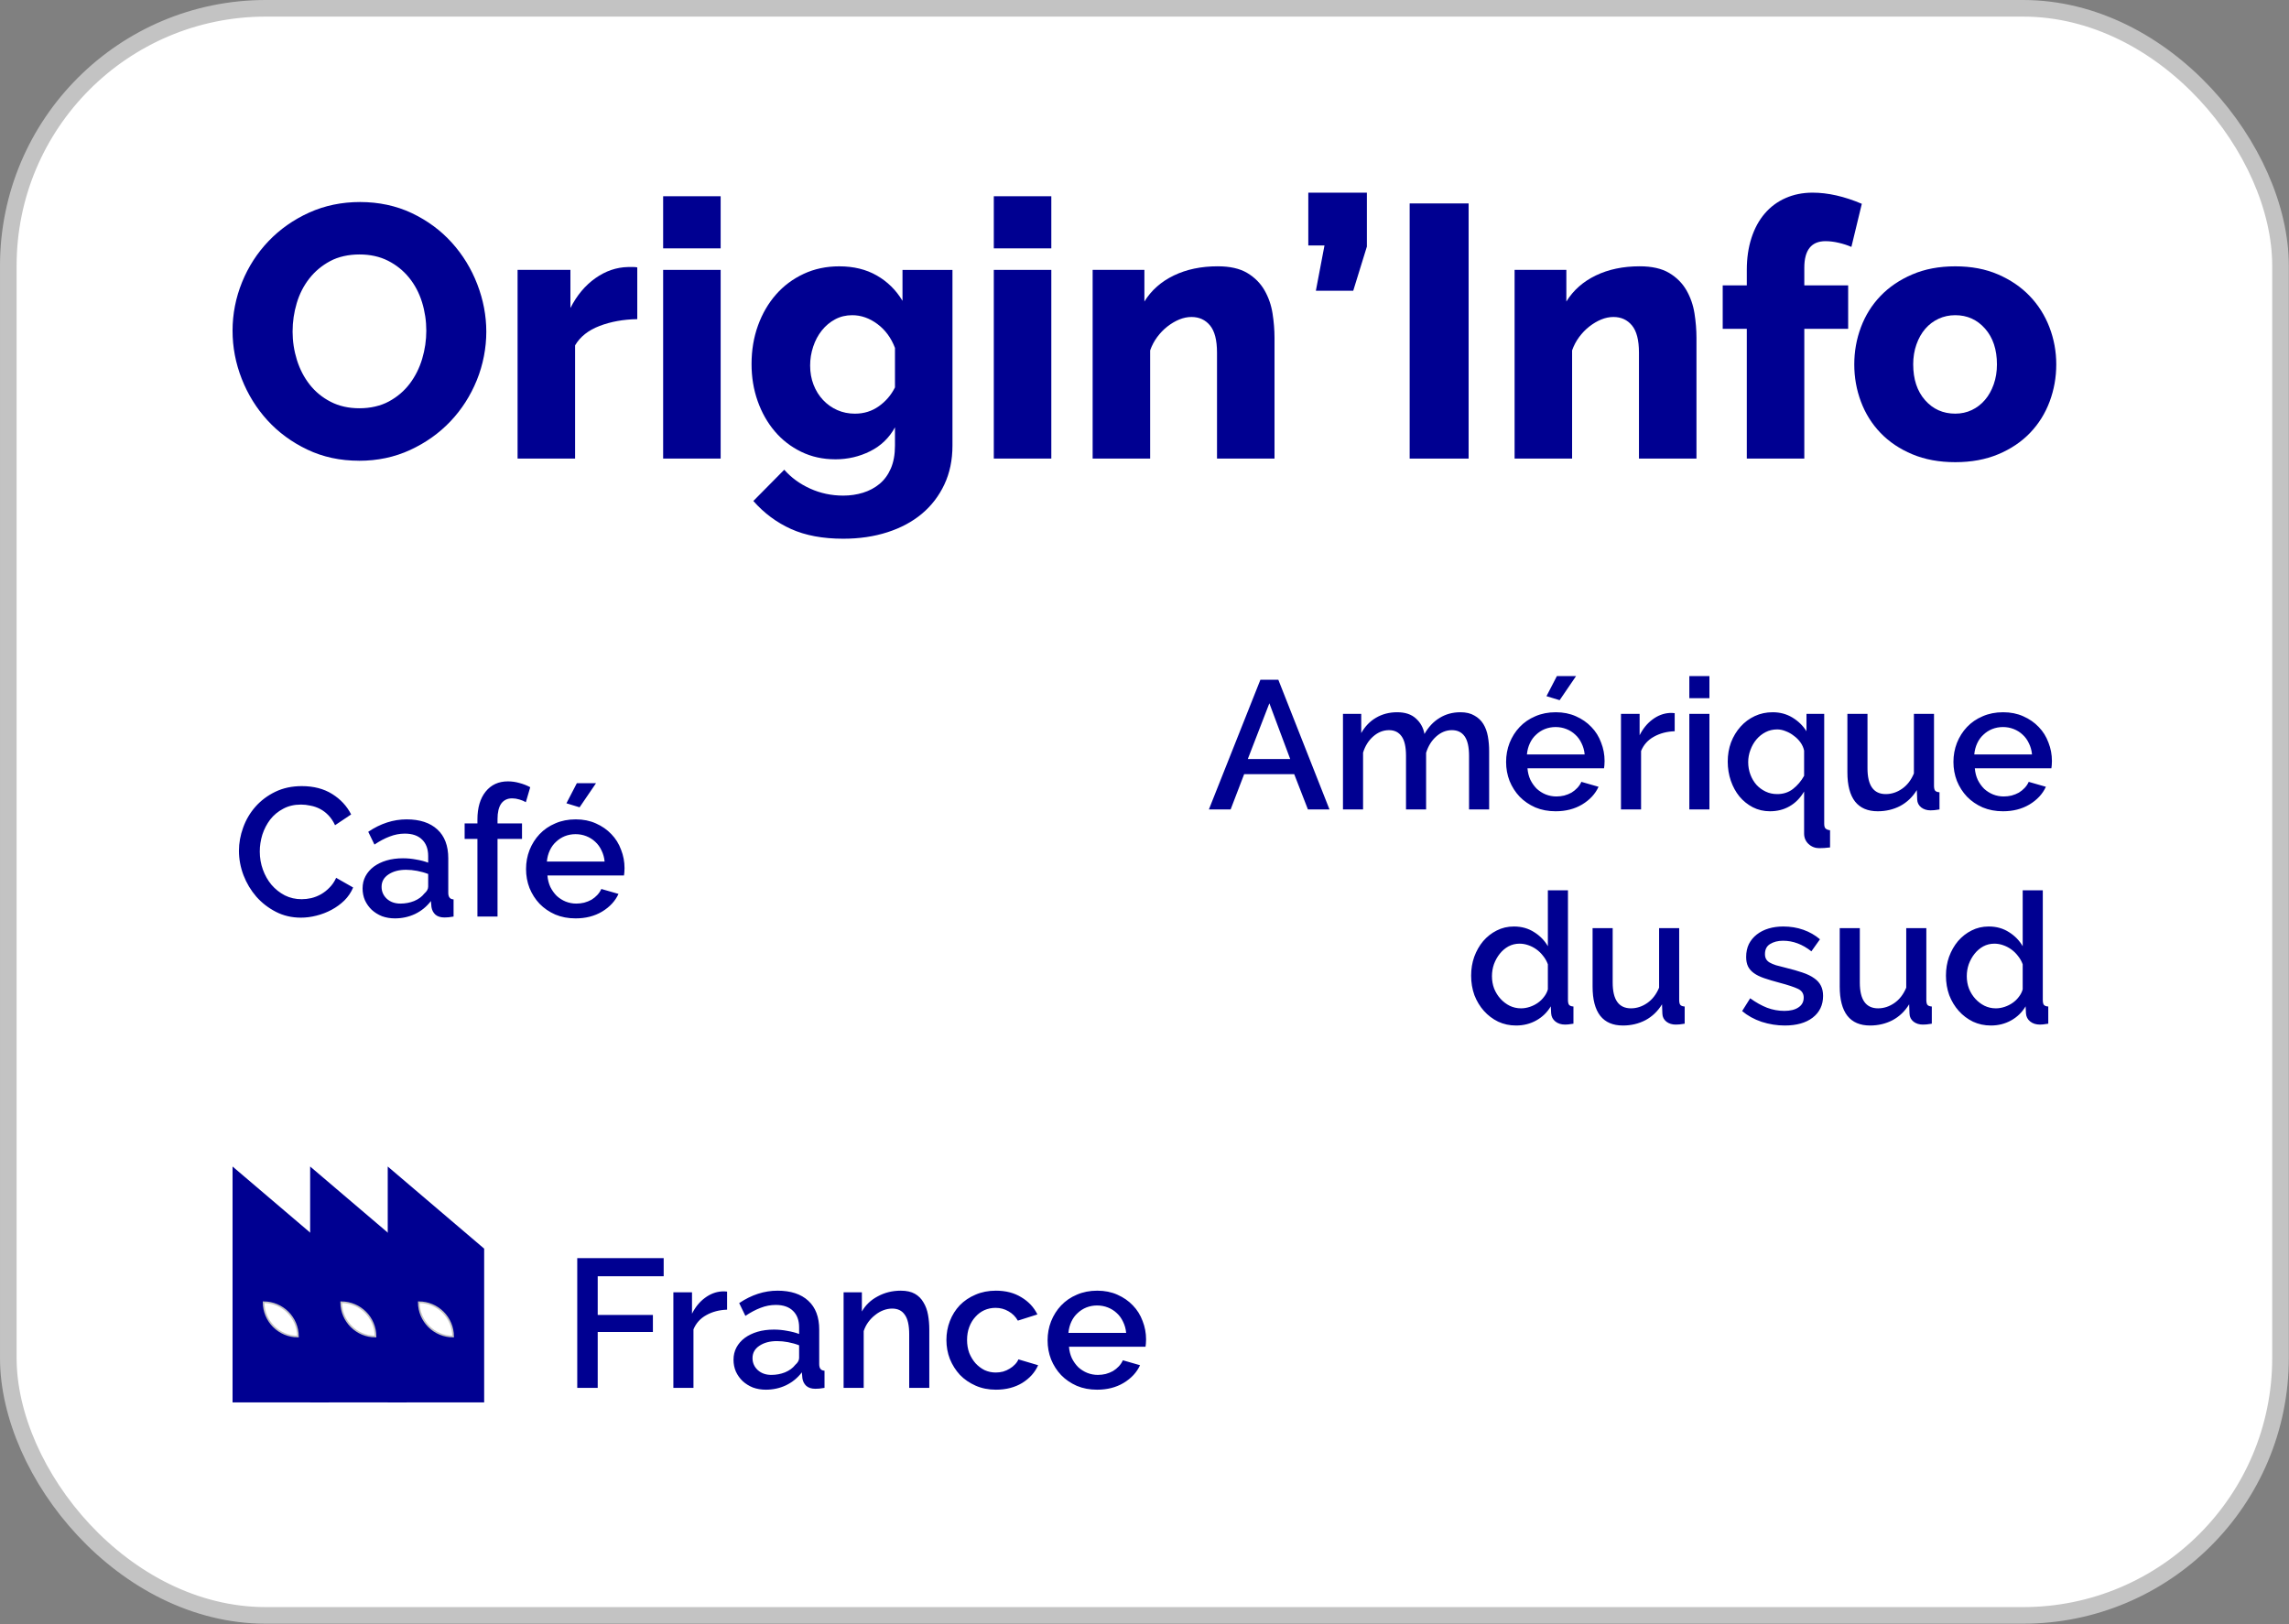 <svg width="1378" height="978" viewBox="0 0 1378 978" fill="none" xmlns="http://www.w3.org/2000/svg">
<rect x="0" y="0" width="1378" height="978" fill="#808080" stroke="none"/>
<rect x="5" y="5" width="1367.89" height="967.65" rx="155" fill="white"/>
<rect x="5" y="5" width="1367.89" height="967.65" rx="155" stroke="#C3C3C3" stroke-width="10"/>
<path d="M216.17 277.41C204.77 277.41 194.39 275.18 185.01 270.7C175.63 266.23 167.63 260.35 160.99 253.07C154.35 245.79 149.2 237.46 145.52 228.08C141.84 218.7 140 209.04 140 199.09C140 189.14 141.91 179.26 145.73 169.88C149.55 160.5 154.89 152.25 161.74 145.11C168.59 137.97 176.7 132.27 186.08 128.02C195.46 123.77 205.7 121.64 216.81 121.64C227.92 121.64 238.59 123.88 247.97 128.35C257.35 132.82 265.35 138.74 271.99 146.09C278.62 153.45 283.74 161.81 287.35 171.19C290.95 180.57 292.76 190.09 292.76 199.75C292.76 209.41 290.85 219.59 287.03 228.96C283.21 238.34 277.91 246.59 271.13 253.74C264.35 260.88 256.27 266.61 246.9 270.94C237.52 275.27 227.28 277.43 216.17 277.43V277.41ZM176.14 199.52C176.14 205.44 177.01 211.17 178.74 216.72C180.47 222.27 183.03 227.21 186.42 231.54C189.81 235.87 194.03 239.33 199.08 241.93C204.13 244.53 209.9 245.82 216.39 245.82C222.88 245.82 229.08 244.45 234.13 241.71C239.18 238.97 243.36 235.4 246.68 231C250 226.6 252.49 221.62 254.15 216.07C255.81 210.52 256.64 204.86 256.64 199.08C256.64 193.3 255.77 187.43 254.04 181.88C252.31 176.33 249.71 171.42 246.25 167.17C242.79 162.92 238.57 159.53 233.59 157C228.61 154.48 222.88 153.21 216.39 153.21C209.9 153.21 203.73 154.55 198.76 157.21C193.78 159.88 189.6 163.38 186.21 167.7C182.82 172.03 180.29 176.97 178.64 182.52C176.98 188.07 176.15 193.74 176.15 199.51L176.14 199.52Z" fill="#000091"/>
<path d="M383.64 192.16C375.27 192.3 367.7 193.67 360.92 196.27C354.14 198.87 349.24 202.76 346.21 207.95V276.11H311.59V162.51H343.4V185.45C347.29 177.81 352.31 171.82 358.44 167.49C364.57 163.16 371.1 160.93 378.02 160.78H381.48C382.2 160.78 382.92 160.85 383.64 161V192.16Z" fill="#000091"/>
<path d="M399.22 149.54V118.16H433.84V149.54H399.22ZM399.22 276.11V162.51H433.84V276.11H399.22Z" fill="#000091"/>
<path d="M502.86 276.55C495.36 276.55 488.5 275.04 482.3 272.01C476.1 268.98 470.8 264.87 466.4 259.68C462 254.49 458.57 248.43 456.12 241.5C453.67 234.58 452.44 227.15 452.44 219.21C452.44 210.85 453.74 203.09 456.33 195.95C458.92 188.81 462.53 182.61 467.15 177.34C471.77 172.08 477.32 167.93 483.81 164.9C490.3 161.87 497.44 160.36 505.23 160.36C513.89 160.36 521.42 162.2 527.84 165.88C534.26 169.56 539.42 174.64 543.31 181.13V162.52H573.39V268.33C573.39 276.98 571.77 284.77 568.52 291.7C565.27 298.62 560.76 304.5 555 309.33C549.23 314.16 542.3 317.88 534.23 320.47C526.15 323.07 517.28 324.37 507.62 324.37C495.36 324.37 484.9 322.42 476.24 318.53C467.59 314.64 460.01 309.01 453.52 301.65L472.13 282.83C476.31 287.59 481.51 291.38 487.71 294.19C493.91 297 500.55 298.41 507.62 298.41C511.8 298.41 515.77 297.83 519.52 296.68C523.27 295.52 526.59 293.76 529.47 291.38C532.35 289 534.63 285.9 536.29 282.08C537.95 278.26 538.78 273.68 538.78 268.34V257.3C535.32 263.65 530.34 268.44 523.85 271.69C517.36 274.94 510.36 276.56 502.86 276.56V276.55ZM514.76 249.07C520.09 249.07 524.86 247.59 529.04 244.63C533.22 241.67 536.47 237.89 538.78 233.27V209.47C536.47 203.41 532.94 198.62 528.18 195.08C523.42 191.55 518.37 189.78 513.03 189.78C509.28 189.78 505.85 190.61 502.75 192.27C499.65 193.93 496.98 196.17 494.74 198.98C492.5 201.79 490.77 205.04 489.55 208.72C488.32 212.4 487.71 216.18 487.71 220.08C487.71 224.27 488.39 228.12 489.77 231.66C491.14 235.2 493.05 238.26 495.5 240.86C497.95 243.46 500.8 245.48 504.05 246.92C507.3 248.36 510.87 249.08 514.76 249.08V249.07Z" fill="#000091"/>
<path d="M598.28 149.54V118.16H632.9V149.54H598.28ZM598.28 276.11V162.51H632.9V276.11H598.28Z" fill="#000091"/>
<path d="M767.27 276.11H732.65V212.28C732.65 204.78 731.24 199.33 728.43 195.94C725.62 192.55 721.9 190.86 717.29 190.86C714.84 190.86 712.38 191.37 709.93 192.37C707.48 193.38 705.1 194.79 702.79 196.59C700.48 198.39 698.43 200.52 696.62 202.97C694.81 205.42 693.41 208.09 692.4 210.98V276.11H657.78V162.51H688.94V181.55C693.12 174.77 699.04 169.54 706.68 165.86C714.32 162.18 723.12 160.34 733.08 160.34C740.44 160.34 746.35 161.68 750.82 164.34C755.29 167.01 758.75 170.47 761.21 174.73C763.66 178.99 765.28 183.64 766.08 188.69C766.87 193.74 767.27 198.64 767.27 203.4V276.1V276.11Z" fill="#000091"/>
<path d="M792.16 175.07L797.35 147.81H787.61V116H822.88V148.46L814.66 175.07H792.16Z" fill="#000091"/>
<path d="M848.63 276.11V122.49H884.12V276.12H848.63V276.11Z" fill="#000091"/>
<path d="M1021.29 276.11H986.67V212.28C986.67 204.78 985.26 199.33 982.45 195.94C979.64 192.55 975.92 190.86 971.31 190.86C968.86 190.86 966.4 191.37 963.95 192.37C961.5 193.38 959.12 194.79 956.81 196.59C954.5 198.39 952.45 200.52 950.64 202.97C948.83 205.42 947.43 208.09 946.42 210.98V276.11H911.8V162.51H942.96V181.55C947.14 174.77 953.06 169.54 960.7 165.86C968.34 162.18 977.14 160.34 987.1 160.34C994.46 160.34 1000.37 161.68 1004.84 164.34C1009.31 167.01 1012.77 170.47 1015.23 174.73C1017.68 178.99 1019.3 183.64 1020.1 188.69C1020.89 193.74 1021.29 198.64 1021.29 203.4V276.1V276.11Z" fill="#000091"/>
<path d="M1051.59 276.11V198H1037.09V171.82H1051.59V162.52C1051.59 155.45 1052.53 149.03 1054.4 143.26C1056.27 137.49 1058.94 132.59 1062.41 128.55C1065.87 124.51 1070.05 121.41 1074.96 119.25C1079.86 117.09 1085.27 116 1091.19 116C1100.42 116 1110.3 118.24 1120.83 122.71L1114.56 148.67C1112.25 147.66 1109.69 146.83 1106.88 146.18C1104.07 145.53 1101.43 145.21 1098.98 145.21C1090.47 145.21 1086.21 150.55 1086.21 161.22V171.82H1112.61V198H1086.21V276.11H1051.59Z" fill="#000091"/>
<path d="M1177.09 278.28C1167.42 278.28 1158.81 276.69 1151.23 273.52C1143.66 270.35 1137.27 266.06 1132.08 260.65C1126.89 255.24 1122.96 248.97 1120.29 241.82C1117.62 234.68 1116.29 227.22 1116.29 219.43C1116.29 211.64 1117.62 204.18 1120.29 197.04C1122.96 189.9 1126.89 183.62 1132.08 178.21C1137.27 172.8 1143.66 168.47 1151.23 165.23C1158.8 161.98 1167.42 160.36 1177.09 160.36C1186.76 160.36 1195.34 161.98 1202.84 165.23C1210.34 168.48 1216.69 172.8 1221.88 178.21C1227.07 183.62 1231.04 189.89 1233.78 197.04C1236.52 204.18 1237.89 211.65 1237.89 219.43C1237.89 227.21 1236.55 234.68 1233.89 241.82C1231.22 248.96 1227.29 255.24 1222.1 260.65C1216.91 266.06 1210.52 270.35 1202.95 273.52C1195.38 276.69 1186.76 278.28 1177.09 278.28ZM1151.77 219.42C1151.77 228.37 1154.15 235.54 1158.91 240.95C1163.67 246.36 1169.73 249.06 1177.08 249.06C1180.68 249.06 1184 248.34 1187.03 246.9C1190.06 245.46 1192.69 243.44 1194.93 240.84C1197.16 238.24 1198.93 235.11 1200.23 231.43C1201.53 227.75 1202.18 223.75 1202.18 219.42C1202.18 210.48 1199.8 203.3 1195.04 197.89C1190.28 192.48 1184.29 189.78 1177.08 189.78C1173.47 189.78 1170.12 190.5 1167.02 191.94C1163.92 193.38 1161.25 195.4 1159.01 198C1156.77 200.6 1155.01 203.73 1153.71 207.41C1152.41 211.09 1151.76 215.09 1151.76 219.42H1151.77Z" fill="#000091"/>
<path d="M143.85 512.27C143.85 507.577 144.693 502.92 146.38 498.3C148.067 493.607 150.523 489.427 153.75 485.76C157.05 482.02 161.047 479.013 165.74 476.74C170.433 474.467 175.75 473.33 181.69 473.33C188.803 473.33 194.89 474.907 199.95 478.06C205.01 481.213 208.823 485.32 211.39 490.38L201.71 496.87C200.61 494.523 199.29 492.543 197.75 490.93C196.21 489.317 194.523 488.033 192.69 487.08C190.857 486.127 188.95 485.467 186.97 485.1C184.99 484.66 183.083 484.44 181.25 484.44C177.143 484.44 173.55 485.283 170.47 486.97C167.39 488.583 164.787 490.747 162.66 493.46C160.607 496.173 159.03 499.217 157.93 502.59C156.903 505.963 156.39 509.337 156.39 512.71C156.39 516.523 157.013 520.153 158.26 523.6C159.507 527.047 161.23 530.09 163.43 532.73C165.703 535.37 168.38 537.497 171.46 539.11C174.54 540.65 177.913 541.42 181.58 541.42C183.487 541.42 185.43 541.2 187.41 540.76C189.463 540.247 191.407 539.477 193.24 538.45C195.147 537.35 196.87 535.993 198.41 534.38C200.023 532.767 201.343 530.823 202.37 528.55L212.6 534.38C211.353 537.313 209.593 539.917 207.32 542.19C205.047 544.39 202.48 546.26 199.62 547.8C196.76 549.34 193.717 550.513 190.49 551.32C187.337 552.127 184.22 552.53 181.14 552.53C175.64 552.53 170.617 551.357 166.07 549.01C161.523 546.663 157.6 543.62 154.3 539.88C151 536.067 148.433 531.777 146.6 527.01C144.767 522.17 143.85 517.257 143.85 512.27ZM237.745 552.97C234.959 552.97 232.355 552.53 229.935 551.65C227.589 550.697 225.535 549.413 223.775 547.8C222.089 546.187 220.732 544.28 219.705 542.08C218.752 539.88 218.275 537.497 218.275 534.93C218.275 532.217 218.862 529.76 220.035 527.56C221.209 525.36 222.859 523.453 224.985 521.84C227.185 520.227 229.752 518.98 232.685 518.1C235.692 517.22 238.992 516.78 242.585 516.78C245.299 516.78 247.975 517.037 250.615 517.55C253.255 517.99 255.639 518.613 257.765 519.42V515.46C257.765 511.207 256.555 507.907 254.135 505.56C251.715 503.14 248.232 501.93 243.685 501.93C240.605 501.93 237.562 502.517 234.555 503.69C231.622 504.79 228.579 506.403 225.425 508.53L221.685 500.83C229.092 495.843 236.792 493.35 244.785 493.35C252.705 493.35 258.865 495.367 263.265 499.4C267.665 503.433 269.865 509.227 269.865 516.78V537.57C269.865 540.137 270.929 541.457 273.055 541.53V551.87C271.882 552.09 270.855 552.237 269.975 552.31C269.169 552.383 268.362 552.42 267.555 552.42C265.209 552.42 263.375 551.833 262.055 550.66C260.809 549.487 260.039 547.983 259.745 546.15L259.415 542.52C256.849 545.893 253.659 548.497 249.845 550.33C246.105 552.09 242.072 552.97 237.745 552.97ZM241.045 544.06C243.979 544.06 246.729 543.547 249.295 542.52C251.935 541.42 253.989 539.917 255.455 538.01C256.995 536.69 257.765 535.297 257.765 533.83V526.24C255.712 525.433 253.512 524.81 251.165 524.37C248.892 523.93 246.655 523.71 244.455 523.71C240.129 523.71 236.572 524.663 233.785 526.57C231.072 528.403 229.715 530.86 229.715 533.94C229.715 536.8 230.779 539.22 232.905 541.2C235.032 543.107 237.745 544.06 241.045 544.06ZM287.415 551.87V505.12H279.715V495.77H287.415V493.46C287.415 486.347 289.065 480.737 292.365 476.63C295.665 472.523 300.139 470.47 305.785 470.47C308.132 470.47 310.442 470.8 312.715 471.46C314.989 472.047 317.152 472.89 319.205 473.99L316.565 483.01C315.465 482.35 314.145 481.8 312.605 481.36C311.139 480.92 309.709 480.7 308.315 480.7C305.455 480.7 303.255 481.763 301.715 483.89C300.249 486.017 299.515 489.097 299.515 493.13V495.77H314.255V505.12H299.515V551.87H287.415ZM348.914 486.09L340.994 483.67L347.264 471.57H358.814L348.914 486.09ZM346.494 552.97C342.021 552.97 337.951 552.2 334.284 550.66C330.617 549.047 327.464 546.883 324.824 544.17C322.257 541.457 320.241 538.303 318.774 534.71C317.381 531.117 316.684 527.303 316.684 523.27C316.684 519.237 317.381 515.423 318.774 511.83C320.241 508.163 322.257 504.973 324.824 502.26C327.464 499.473 330.617 497.31 334.284 495.77C337.951 494.157 342.057 493.35 346.604 493.35C351.077 493.35 355.111 494.157 358.704 495.77C362.371 497.383 365.487 499.547 368.054 502.26C370.621 504.9 372.564 508.017 373.884 511.61C375.277 515.13 375.974 518.833 375.974 522.72C375.974 523.6 375.937 524.443 375.864 525.25C375.791 525.983 375.717 526.607 375.644 527.12H329.554C329.774 529.687 330.361 531.997 331.314 534.05C332.341 536.103 333.624 537.9 335.164 539.44C336.777 540.907 338.574 542.043 340.554 542.85C342.607 543.657 344.734 544.06 346.934 544.06C348.547 544.06 350.124 543.877 351.664 543.51C353.277 543.07 354.744 542.483 356.064 541.75C357.384 540.943 358.557 539.99 359.584 538.89C360.611 537.79 361.417 536.58 362.004 535.26L372.344 538.23C370.364 542.557 367.064 546.113 362.444 548.9C357.897 551.613 352.581 552.97 346.494 552.97ZM363.984 518.76C363.764 516.34 363.141 514.103 362.114 512.05C361.161 509.997 359.914 508.273 358.374 506.88C356.834 505.413 355.037 504.277 352.984 503.47C350.931 502.663 348.767 502.26 346.494 502.26C344.221 502.26 342.057 502.663 340.004 503.47C338.024 504.277 336.264 505.413 334.724 506.88C333.184 508.273 331.937 509.997 330.984 512.05C330.031 514.103 329.444 516.34 329.224 518.76H363.984Z" fill="#000091"/>
<path d="M758.781 409.27H769.561L800.361 487.37H787.381L779.131 466.14H748.991L740.851 487.37H727.761L758.781 409.27ZM776.711 457.01L764.171 423.46L751.191 457.01H776.711ZM896.48 487.37H884.38V455.14C884.38 449.787 883.5 445.863 881.74 443.37C879.98 440.877 877.413 439.63 874.04 439.63C870.593 439.63 867.44 440.913 864.58 443.48C861.793 445.973 859.777 449.237 858.53 453.27V487.37H846.43V455.14C846.43 449.713 845.55 445.79 843.79 443.37C842.03 440.877 839.5 439.63 836.2 439.63C832.753 439.63 829.6 440.877 826.74 443.37C823.88 445.863 821.827 449.127 820.58 453.16V487.37H808.48V429.84H819.48V441.39C821.753 437.357 824.723 434.277 828.39 432.15C832.13 429.95 836.383 428.85 841.15 428.85C845.917 428.85 849.657 430.097 852.37 432.59C855.157 435.083 856.88 438.2 857.54 441.94C859.96 437.687 863.003 434.46 866.67 432.26C870.337 429.987 874.517 428.85 879.21 428.85C882.583 428.85 885.37 429.51 887.57 430.83C889.843 432.077 891.64 433.763 892.96 435.89C894.28 438.017 895.197 440.51 895.71 443.37C896.223 446.157 896.48 449.127 896.48 452.28V487.37ZM938.913 421.59L930.993 419.17L937.263 407.07H948.813L938.913 421.59ZM936.493 488.47C932.02 488.47 927.95 487.7 924.283 486.16C920.617 484.547 917.463 482.383 914.823 479.67C912.257 476.957 910.24 473.803 908.773 470.21C907.38 466.617 906.683 462.803 906.683 458.77C906.683 454.737 907.38 450.923 908.773 447.33C910.24 443.663 912.257 440.473 914.823 437.76C917.463 434.973 920.617 432.81 924.283 431.27C927.95 429.657 932.057 428.85 936.603 428.85C941.077 428.85 945.11 429.657 948.703 431.27C952.37 432.883 955.487 435.047 958.053 437.76C960.62 440.4 962.563 443.517 963.883 447.11C965.277 450.63 965.973 454.333 965.973 458.22C965.973 459.1 965.937 459.943 965.863 460.75C965.79 461.483 965.717 462.107 965.643 462.62H919.553C919.773 465.187 920.36 467.497 921.313 469.55C922.34 471.603 923.623 473.4 925.163 474.94C926.777 476.407 928.573 477.543 930.553 478.35C932.607 479.157 934.733 479.56 936.933 479.56C938.547 479.56 940.123 479.377 941.663 479.01C943.277 478.57 944.743 477.983 946.063 477.25C947.383 476.443 948.557 475.49 949.583 474.39C950.61 473.29 951.417 472.08 952.003 470.76L962.343 473.73C960.363 478.057 957.063 481.613 952.443 484.4C947.897 487.113 942.58 488.47 936.493 488.47ZM953.983 454.26C953.763 451.84 953.14 449.603 952.113 447.55C951.16 445.497 949.913 443.773 948.373 442.38C946.833 440.913 945.037 439.777 942.983 438.97C940.93 438.163 938.767 437.76 936.493 437.76C934.22 437.76 932.057 438.163 930.003 438.97C928.023 439.777 926.263 440.913 924.723 442.38C923.183 443.773 921.937 445.497 920.983 447.55C920.03 449.603 919.443 451.84 919.223 454.26H953.983ZM1008.18 440.29C1003.49 440.437 999.31 441.537 995.643 443.59C992.05 445.57 989.483 448.43 987.943 452.17V487.37H975.843V429.84H987.063V442.71C989.043 438.75 991.61 435.597 994.763 433.25C997.99 430.83 1001.44 429.51 1005.1 429.29C1005.84 429.29 1006.42 429.29 1006.86 429.29C1007.38 429.29 1007.82 429.327 1008.18 429.4V440.29ZM1016.99 487.37V429.84H1029.09V487.37H1016.99ZM1016.99 420.38V407.07H1029.09V420.38H1016.99ZM1065.52 488.47C1061.78 488.47 1058.33 487.663 1055.18 486.05C1052.1 484.437 1049.42 482.273 1047.15 479.56C1044.95 476.847 1043.22 473.693 1041.98 470.1C1040.73 466.433 1040.11 462.583 1040.11 458.55C1040.11 454.443 1040.77 450.593 1042.09 447C1043.48 443.407 1045.39 440.253 1047.81 437.54C1050.23 434.827 1053.09 432.7 1056.39 431.16C1059.69 429.62 1063.28 428.85 1067.17 428.85C1071.57 428.85 1075.53 429.913 1079.05 432.04C1082.57 434.167 1085.39 436.917 1087.52 440.29V429.84H1098.19V495.95C1098.19 497.343 1098.44 498.297 1098.96 498.81C1099.54 499.397 1100.46 499.763 1101.71 499.91V510.25C1100.61 510.397 1099.47 510.507 1098.3 510.58C1097.2 510.653 1096.17 510.69 1095.22 510.69C1092.72 510.69 1090.56 509.847 1088.73 508.16C1086.97 506.473 1086.09 504.383 1086.09 501.89V476.59C1083.74 480.55 1080.81 483.52 1077.29 485.5C1073.84 487.48 1069.92 488.47 1065.52 488.47ZM1069.92 478.13C1073.58 478.13 1076.74 477.103 1079.38 475.05C1082.09 472.923 1084.33 470.283 1086.09 467.13V451.95C1085.72 450.19 1084.99 448.54 1083.89 447C1082.79 445.46 1081.47 444.14 1079.93 443.04C1078.46 441.867 1076.85 440.95 1075.09 440.29C1073.33 439.557 1071.6 439.19 1069.92 439.19C1067.35 439.19 1065 439.74 1062.88 440.84C1060.75 441.94 1058.92 443.407 1057.38 445.24C1055.84 447.073 1054.63 449.2 1053.75 451.62C1052.87 453.967 1052.43 456.387 1052.43 458.88C1052.43 461.52 1052.87 464.013 1053.75 466.36C1054.63 468.707 1055.84 470.76 1057.38 472.52C1058.92 474.207 1060.75 475.563 1062.88 476.59C1065 477.617 1067.35 478.13 1069.92 478.13ZM1130.41 488.47C1124.4 488.47 1119.85 486.527 1116.77 482.64C1113.69 478.68 1112.15 472.813 1112.15 465.04V429.84H1124.25V462.62C1124.25 472.96 1127.92 478.13 1135.25 478.13C1138.7 478.13 1141.96 477.067 1145.04 474.94C1148.12 472.813 1150.5 469.733 1152.19 465.7V429.84H1164.29V473.07C1164.29 474.463 1164.51 475.453 1164.95 476.04C1165.46 476.627 1166.34 476.957 1167.59 477.03V487.37C1166.34 487.59 1165.32 487.737 1164.51 487.81C1163.7 487.883 1162.93 487.92 1162.2 487.92C1160 487.92 1158.13 487.333 1156.59 486.16C1155.05 484.913 1154.24 483.337 1154.17 481.43L1153.95 475.71C1151.38 479.89 1148.05 483.08 1143.94 485.28C1139.83 487.407 1135.32 488.47 1130.41 488.47ZM1205.8 488.47C1201.33 488.47 1197.26 487.7 1193.59 486.16C1189.92 484.547 1186.77 482.383 1184.13 479.67C1181.56 476.957 1179.55 473.803 1178.08 470.21C1176.69 466.617 1175.99 462.803 1175.99 458.77C1175.99 454.737 1176.69 450.923 1178.08 447.33C1179.55 443.663 1181.56 440.473 1184.13 437.76C1186.77 434.973 1189.92 432.81 1193.59 431.27C1197.26 429.657 1201.36 428.85 1205.91 428.85C1210.38 428.85 1214.42 429.657 1218.01 431.27C1221.68 432.883 1224.79 435.047 1227.36 437.76C1229.93 440.4 1231.87 443.517 1233.19 447.11C1234.58 450.63 1235.28 454.333 1235.28 458.22C1235.28 459.1 1235.24 459.943 1235.17 460.75C1235.1 461.483 1235.02 462.107 1234.95 462.62H1188.86C1189.08 465.187 1189.67 467.497 1190.62 469.55C1191.65 471.603 1192.93 473.4 1194.47 474.94C1196.08 476.407 1197.88 477.543 1199.86 478.35C1201.91 479.157 1204.04 479.56 1206.24 479.56C1207.85 479.56 1209.43 479.377 1210.97 479.01C1212.58 478.57 1214.05 477.983 1215.37 477.25C1216.69 476.443 1217.86 475.49 1218.89 474.39C1219.92 473.29 1220.72 472.08 1221.31 470.76L1231.65 473.73C1229.67 478.057 1226.37 481.613 1221.75 484.4C1217.2 487.113 1211.89 488.47 1205.8 488.47ZM1223.29 454.26C1223.07 451.84 1222.45 449.603 1221.42 447.55C1220.47 445.497 1219.22 443.773 1217.68 442.38C1216.14 440.913 1214.34 439.777 1212.29 438.97C1210.24 438.163 1208.07 437.76 1205.8 437.76C1203.53 437.76 1201.36 438.163 1199.31 438.97C1197.33 439.777 1195.57 440.913 1194.03 442.38C1192.49 443.773 1191.24 445.497 1190.29 447.55C1189.34 449.603 1188.75 451.84 1188.53 454.26H1223.29ZM912.691 617.47C908.805 617.47 905.211 616.7 901.911 615.16C898.611 613.547 895.751 611.383 893.331 608.67C890.911 605.957 889.005 602.803 887.611 599.21C886.291 595.543 885.631 591.62 885.631 587.44C885.631 583.407 886.255 579.63 887.501 576.11C888.821 572.517 890.618 569.363 892.891 566.65C895.238 563.937 897.951 561.81 901.031 560.27C904.185 558.657 907.631 557.85 911.371 557.85C915.991 557.85 920.061 558.987 923.581 561.26C927.101 563.46 929.851 566.283 931.831 569.73V536.07H943.931V602.07C943.931 603.463 944.151 604.453 944.591 605.04C945.105 605.627 945.985 605.957 947.231 606.03V616.37C945.985 616.59 944.958 616.737 944.151 616.81C943.418 616.883 942.795 616.92 942.281 616.92C939.861 616.92 937.881 616.297 936.341 615.05C934.801 613.803 933.958 612.19 933.811 610.21L933.591 605.92C931.465 609.513 928.568 612.337 924.901 614.39C921.235 616.443 917.165 617.47 912.691 617.47ZM915.661 607.13C917.421 607.13 919.181 606.837 920.941 606.25C922.701 605.663 924.315 604.857 925.781 603.83C927.248 602.803 928.495 601.593 929.521 600.2C930.621 598.807 931.391 597.303 931.831 595.69V580.62C931.171 578.787 930.218 577.1 928.971 575.56C927.798 574.02 926.441 572.7 924.901 571.6C923.361 570.5 921.711 569.657 919.951 569.07C918.265 568.483 916.541 568.19 914.781 568.19C912.361 568.19 910.125 568.74 908.071 569.84C906.091 570.94 904.368 572.407 902.901 574.24C901.435 576.073 900.261 578.163 899.381 580.51C898.575 582.857 898.171 585.277 898.171 587.77C898.171 590.41 898.611 592.903 899.491 595.25C900.445 597.597 901.728 599.65 903.341 601.41C904.955 603.17 906.788 604.563 908.841 605.59C910.968 606.617 913.241 607.13 915.661 607.13ZM977.01 617.47C970.997 617.47 966.45 615.527 963.37 611.64C960.29 607.68 958.75 601.813 958.75 594.04V558.84H970.85V591.62C970.85 601.96 974.517 607.13 981.85 607.13C985.297 607.13 988.56 606.067 991.64 603.94C994.72 601.813 997.104 598.733 998.79 594.7V558.84H1010.89V602.07C1010.89 603.463 1011.11 604.453 1011.55 605.04C1012.06 605.627 1012.94 605.957 1014.19 606.03V616.37C1012.94 616.59 1011.92 616.737 1011.11 616.81C1010.3 616.883 1009.53 616.92 1008.8 616.92C1006.6 616.92 1004.73 616.333 1003.19 615.16C1001.65 613.913 1000.84 612.337 1000.77 610.43L1000.55 604.71C997.984 608.89 994.647 612.08 990.54 614.28C986.434 616.407 981.924 617.47 977.01 617.47ZM1074.41 617.47C1069.79 617.47 1065.17 616.737 1060.55 615.27C1056 613.73 1052.08 611.567 1048.78 608.78L1053.62 601.08C1057.07 603.573 1060.48 605.48 1063.85 606.8C1067.22 608.047 1070.67 608.67 1074.19 608.67C1077.78 608.67 1080.61 607.973 1082.66 606.58C1084.79 605.187 1085.85 603.207 1085.85 600.64C1085.85 598.22 1084.68 596.46 1082.33 595.36C1079.98 594.26 1076.32 593.05 1071.33 591.73C1067.74 590.777 1064.66 589.86 1062.09 588.98C1059.52 588.1 1057.43 587.073 1055.82 585.9C1054.21 584.727 1053.03 583.37 1052.3 581.83C1051.57 580.29 1051.2 578.42 1051.2 576.22C1051.2 573.287 1051.75 570.683 1052.85 568.41C1054.02 566.137 1055.6 564.23 1057.58 562.69C1059.63 561.077 1062.02 559.867 1064.73 559.06C1067.44 558.253 1070.38 557.85 1073.53 557.85C1077.86 557.85 1081.89 558.51 1085.63 559.83C1089.37 561.15 1092.71 563.057 1095.64 565.55L1090.47 572.81C1085.12 568.557 1079.43 566.43 1073.42 566.43C1070.34 566.43 1067.74 567.09 1065.61 568.41C1063.56 569.657 1062.53 571.673 1062.53 574.46C1062.53 575.633 1062.75 576.623 1063.19 577.43C1063.63 578.237 1064.33 578.933 1065.28 579.52C1066.31 580.107 1067.59 580.657 1069.13 581.17C1070.74 581.61 1072.72 582.123 1075.07 582.71C1078.96 583.663 1082.29 584.617 1085.08 585.57C1087.94 586.523 1090.29 587.66 1092.12 588.98C1093.95 590.227 1095.31 591.73 1096.19 593.49C1097.07 595.177 1097.51 597.23 1097.51 599.65C1097.51 605.15 1095.42 609.513 1091.24 612.74C1087.13 615.893 1081.52 617.47 1074.41 617.47ZM1125.79 617.47C1119.78 617.47 1115.23 615.527 1112.15 611.64C1109.07 607.68 1107.53 601.813 1107.53 594.04V558.84H1119.63V591.62C1119.63 601.96 1123.3 607.13 1130.63 607.13C1134.08 607.13 1137.34 606.067 1140.42 603.94C1143.5 601.813 1145.88 598.733 1147.57 594.7V558.84H1159.67V602.07C1159.67 603.463 1159.89 604.453 1160.33 605.04C1160.84 605.627 1161.72 605.957 1162.97 606.03V616.37C1161.72 616.59 1160.7 616.737 1159.89 616.81C1159.08 616.883 1158.31 616.92 1157.58 616.92C1155.38 616.92 1153.51 616.333 1151.97 615.16C1150.43 613.913 1149.62 612.337 1149.55 610.43L1149.33 604.71C1146.76 608.89 1143.43 612.08 1139.32 614.28C1135.21 616.407 1130.7 617.47 1125.79 617.47ZM1198.54 617.47C1194.65 617.47 1191.06 616.7 1187.76 615.16C1184.46 613.547 1181.6 611.383 1179.18 608.67C1176.76 605.957 1174.85 602.803 1173.46 599.21C1172.14 595.543 1171.48 591.62 1171.48 587.44C1171.48 583.407 1172.1 579.63 1173.35 576.11C1174.67 572.517 1176.47 569.363 1178.74 566.65C1181.09 563.937 1183.8 561.81 1186.88 560.27C1190.03 558.657 1193.48 557.85 1197.22 557.85C1201.84 557.85 1205.91 558.987 1209.43 561.26C1212.95 563.46 1215.7 566.283 1217.68 569.73V536.07H1229.78V602.07C1229.78 603.463 1230 604.453 1230.44 605.04C1230.95 605.627 1231.83 605.957 1233.08 606.03V616.37C1231.83 616.59 1230.81 616.737 1230 616.81C1229.27 616.883 1228.64 616.92 1228.13 616.92C1225.71 616.92 1223.73 616.297 1222.19 615.05C1220.65 613.803 1219.81 612.19 1219.66 610.21L1219.44 605.92C1217.31 609.513 1214.42 612.337 1210.75 614.39C1207.08 616.443 1203.01 617.47 1198.54 617.47ZM1201.51 607.13C1203.27 607.13 1205.03 606.837 1206.79 606.25C1208.55 605.663 1210.16 604.857 1211.63 603.83C1213.1 602.803 1214.34 601.593 1215.37 600.2C1216.47 598.807 1217.24 597.303 1217.68 595.69V580.62C1217.02 578.787 1216.07 577.1 1214.82 575.56C1213.65 574.02 1212.29 572.7 1210.75 571.6C1209.21 570.5 1207.56 569.657 1205.8 569.07C1204.11 568.483 1202.39 568.19 1200.63 568.19C1198.21 568.19 1195.97 568.74 1193.92 569.84C1191.94 570.94 1190.22 572.407 1188.75 574.24C1187.28 576.073 1186.11 578.163 1185.23 580.51C1184.42 582.857 1184.02 585.277 1184.02 587.77C1184.02 590.41 1184.46 592.903 1185.34 595.25C1186.29 597.597 1187.58 599.65 1189.19 601.41C1190.8 603.17 1192.64 604.563 1194.69 605.59C1196.82 606.617 1199.09 607.13 1201.51 607.13Z" fill="#000091"/>
<path d="M347.51 835.65V757.55H399.54V768.44H359.83V791.76H393.05V801.99H359.83V835.65H347.51ZM437.714 788.57C433.021 788.717 428.841 789.817 425.174 791.87C421.581 793.85 419.014 796.71 417.474 800.45V835.65H405.374V778.12H416.594V790.99C418.574 787.03 421.141 783.877 424.294 781.53C427.521 779.11 430.968 777.79 434.634 777.57C435.368 777.57 435.954 777.57 436.394 777.57C436.908 777.57 437.348 777.607 437.714 777.68V788.57ZM461.055 836.75C458.268 836.75 455.665 836.31 453.245 835.43C450.898 834.477 448.845 833.193 447.085 831.58C445.398 829.967 444.042 828.06 443.015 825.86C442.062 823.66 441.585 821.277 441.585 818.71C441.585 815.997 442.172 813.54 443.345 811.34C444.518 809.14 446.168 807.233 448.295 805.62C450.495 804.007 453.062 802.76 455.995 801.88C459.002 801 462.302 800.56 465.895 800.56C468.608 800.56 471.285 800.817 473.925 801.33C476.565 801.77 478.948 802.393 481.075 803.2V799.24C481.075 794.987 479.865 791.687 477.445 789.34C475.025 786.92 471.542 785.71 466.995 785.71C463.915 785.71 460.872 786.297 457.865 787.47C454.932 788.57 451.888 790.183 448.735 792.31L444.995 784.61C452.402 779.623 460.102 777.13 468.095 777.13C476.015 777.13 482.175 779.147 486.575 783.18C490.975 787.213 493.175 793.007 493.175 800.56V821.35C493.175 823.917 494.238 825.237 496.365 825.31V835.65C495.192 835.87 494.165 836.017 493.285 836.09C492.478 836.163 491.672 836.2 490.865 836.2C488.518 836.2 486.685 835.613 485.365 834.44C484.118 833.267 483.348 831.763 483.055 829.93L482.725 826.3C480.158 829.673 476.968 832.277 473.155 834.11C469.415 835.87 465.382 836.75 461.055 836.75ZM464.355 827.84C467.288 827.84 470.038 827.327 472.605 826.3C475.245 825.2 477.298 823.697 478.765 821.79C480.305 820.47 481.075 819.077 481.075 817.61V810.02C479.022 809.213 476.822 808.59 474.475 808.15C472.202 807.71 469.965 807.49 467.765 807.49C463.438 807.49 459.882 808.443 457.095 810.35C454.382 812.183 453.025 814.64 453.025 817.72C453.025 820.58 454.088 823 456.215 824.98C458.342 826.887 461.055 827.84 464.355 827.84ZM559.445 835.65H547.345V803.42C547.345 797.993 546.465 794.07 544.705 791.65C543.018 789.157 540.488 787.91 537.115 787.91C535.355 787.91 533.595 788.24 531.835 788.9C530.075 789.56 528.425 790.513 526.885 791.76C525.345 792.933 523.951 794.363 522.705 796.05C521.531 797.663 520.615 799.46 519.955 801.44V835.65H507.855V778.12H518.855V789.67C521.055 785.783 524.245 782.74 528.425 780.54C532.605 778.267 537.225 777.13 542.285 777.13C545.731 777.13 548.555 777.753 550.755 779C552.955 780.247 554.678 781.97 555.925 784.17C557.245 786.297 558.161 788.79 558.675 791.65C559.188 794.437 559.445 797.407 559.445 800.56V835.65ZM569.749 806.83C569.749 802.797 570.446 798.983 571.839 795.39C573.233 791.797 575.213 788.643 577.779 785.93C580.419 783.217 583.573 781.09 587.239 779.55C590.906 777.937 595.013 777.13 599.559 777.13C605.499 777.13 610.596 778.45 614.849 781.09C619.176 783.657 622.403 787.103 624.529 791.43L612.759 795.17C611.366 792.75 609.496 790.88 607.149 789.56C604.803 788.167 602.199 787.47 599.339 787.47C596.919 787.47 594.646 787.947 592.519 788.9C590.466 789.853 588.669 791.21 587.129 792.97C585.589 794.657 584.379 796.673 583.499 799.02C582.619 801.367 582.179 803.97 582.179 806.83C582.179 809.617 582.619 812.22 583.499 814.64C584.453 816.987 585.699 819.04 587.239 820.8C588.853 822.56 590.686 823.953 592.739 824.98C594.866 825.933 597.103 826.41 599.449 826.41C600.916 826.41 602.383 826.227 603.849 825.86C605.316 825.42 606.636 824.833 607.809 824.1C609.056 823.367 610.119 822.523 610.999 821.57C611.953 820.617 612.649 819.59 613.089 818.49L624.969 822.01C623.063 826.337 619.873 829.893 615.399 832.68C610.926 835.393 605.646 836.75 599.559 836.75C595.086 836.75 591.016 835.943 587.349 834.33C583.683 832.717 580.529 830.553 577.889 827.84C575.323 825.053 573.306 821.863 571.839 818.27C570.446 814.677 569.749 810.863 569.749 806.83ZM660.468 836.75C655.994 836.75 651.924 835.98 648.258 834.44C644.591 832.827 641.438 830.663 638.798 827.95C636.231 825.237 634.214 822.083 632.748 818.49C631.354 814.897 630.658 811.083 630.658 807.05C630.658 803.017 631.354 799.203 632.748 795.61C634.214 791.943 636.231 788.753 638.798 786.04C641.438 783.253 644.591 781.09 648.258 779.55C651.924 777.937 656.031 777.13 660.578 777.13C665.051 777.13 669.084 777.937 672.678 779.55C676.344 781.163 679.461 783.327 682.028 786.04C684.594 788.68 686.538 791.797 687.858 795.39C689.251 798.91 689.948 802.613 689.948 806.5C689.948 807.38 689.911 808.223 689.838 809.03C689.764 809.763 689.691 810.387 689.618 810.9H643.528C643.748 813.467 644.334 815.777 645.288 817.83C646.314 819.883 647.598 821.68 649.138 823.22C650.751 824.687 652.548 825.823 654.528 826.63C656.581 827.437 658.708 827.84 660.908 827.84C662.521 827.84 664.098 827.657 665.638 827.29C667.251 826.85 668.718 826.263 670.038 825.53C671.358 824.723 672.531 823.77 673.558 822.67C674.584 821.57 675.391 820.36 675.978 819.04L686.318 822.01C684.338 826.337 681.038 829.893 676.418 832.68C671.871 835.393 666.554 836.75 660.468 836.75ZM677.958 802.54C677.738 800.12 677.114 797.883 676.088 795.83C675.134 793.777 673.888 792.053 672.348 790.66C670.808 789.193 669.011 788.057 666.958 787.25C664.904 786.443 662.741 786.04 660.468 786.04C658.194 786.04 656.031 786.443 653.978 787.25C651.998 788.057 650.238 789.193 648.698 790.66C647.158 792.053 645.911 793.777 644.958 795.83C644.004 797.883 643.418 800.12 643.198 802.54H677.958Z" fill="#000091"/>
<path d="M198.05 844.42H140V702.37L198.05 751.82V844.42Z" fill="#000091"/>
<path d="M244.76 844.42H186.71V702.37L244.76 751.82V844.42Z" fill="#000091"/>
<path d="M291.47 844.42H233.42V702.37L291.47 751.82V844.42Z" fill="#000091"/>
<path d="M158.7 784.09C170.1 784.09 179.36 793.35 179.36 804.75C167.96 804.75 158.7 795.49 158.7 784.09Z" fill="white" stroke="#C3C3C3" stroke-miterlimit="10"/>
<path d="M205.41 784.09C216.81 784.09 226.07 793.35 226.07 804.75C214.67 804.75 205.41 795.49 205.41 784.09Z" fill="white" stroke="#C3C3C3" stroke-miterlimit="10"/>
<path d="M252.12 784.09C263.52 784.09 272.78 793.35 272.78 804.75C261.38 804.75 252.12 795.49 252.12 784.09Z" fill="white" stroke="#C3C3C3" stroke-miterlimit="10"/>
</svg>
